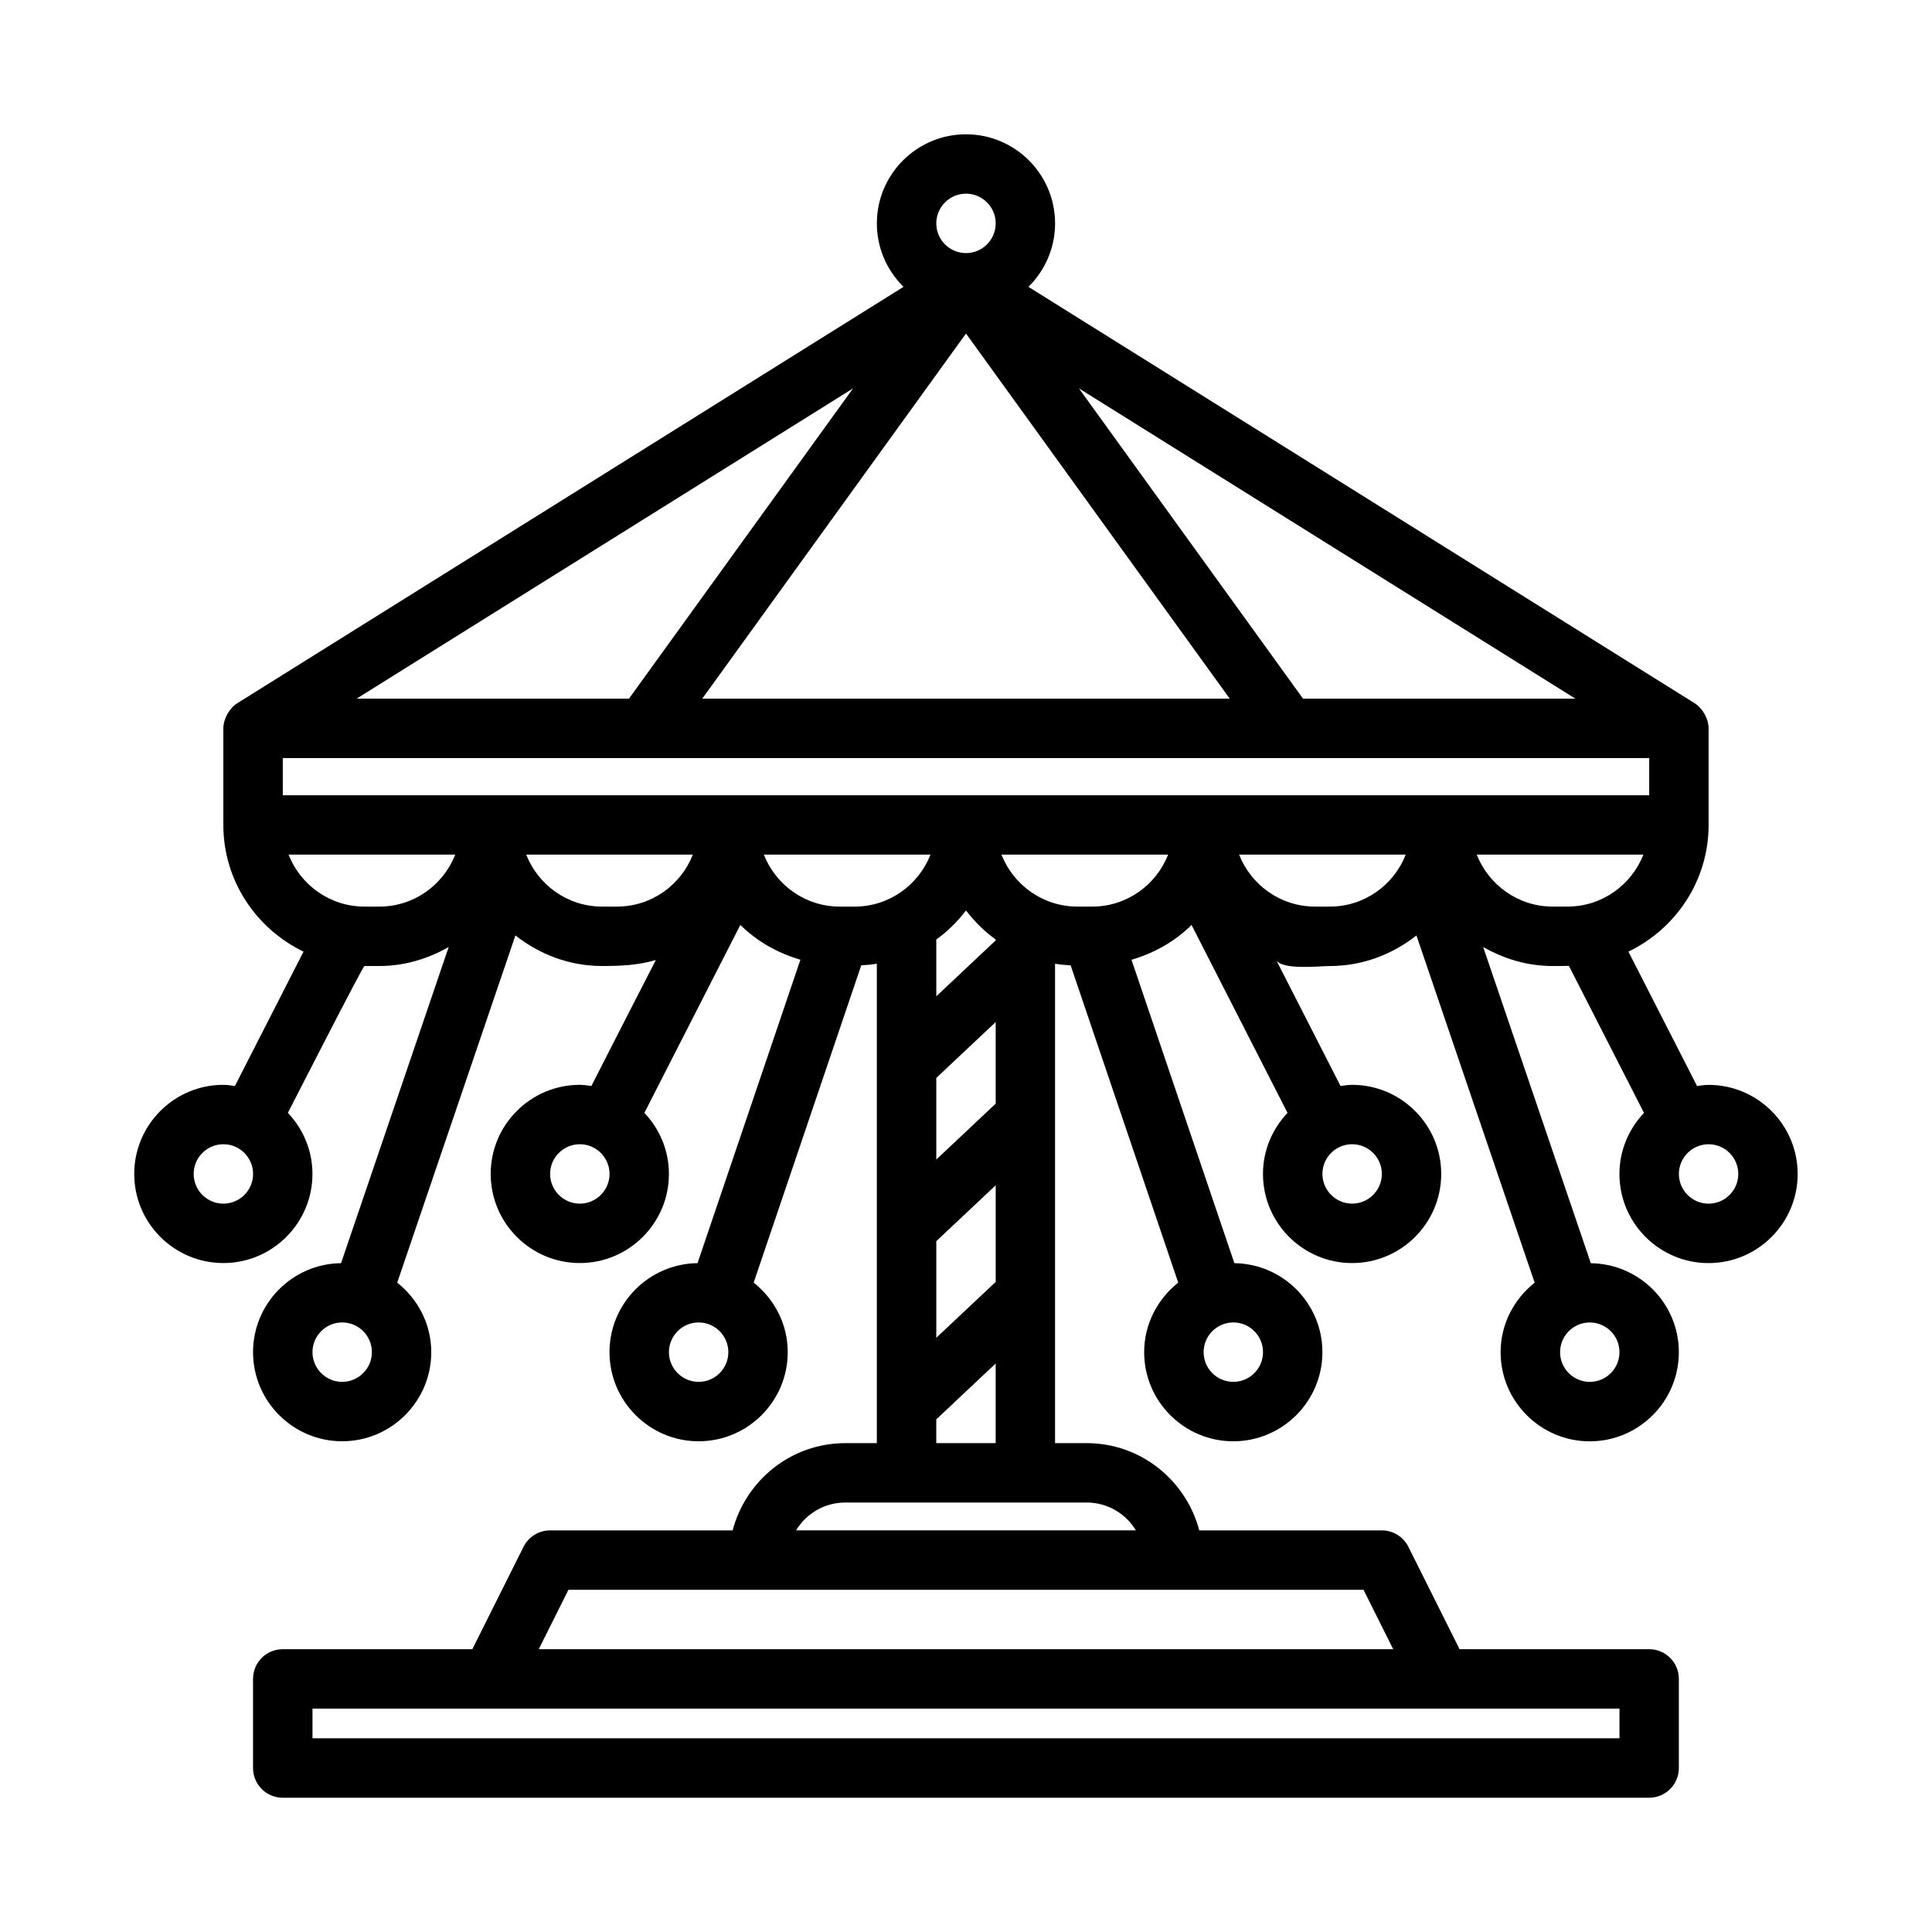 <?xml version="1.0" encoding="UTF-8"?>
<!-- Uploaded to: SVG Repo, www.svgrepo.com, Generator: SVG Repo Mixer Tools -->
<svg fill="#000000" width="800px" height="800px" version="1.1" viewBox="144 144 512 512" xmlns="http://www.w3.org/2000/svg">
 <path d="m596.8 431.5c-1.047 0-2.051 0.176-3.062 0.309l-18.188-35.613c12.52-6.051 21.25-18.766 21.25-33.574v-25.594c0-2.492-1.574-5.34-3.707-6.672l-176.55-110.34c4.352-4.285 7.066-10.23 7.066-16.809 0-13.023-10.594-23.617-23.613-23.617-13.023 0-23.617 10.594-23.617 23.617 0 6.578 2.715 12.523 7.066 16.809l-176.55 110.34c-2.109 1.316-3.703 4.156-3.703 6.672v25.594c0 14.809 8.727 27.523 21.25 33.57l-18.184 35.609c-1.016-0.133-2.019-0.309-3.066-0.309-13.023 0-23.617 10.594-23.617 23.613 0 13.023 10.594 23.617 23.617 23.617 13.02 0 23.613-10.594 23.613-23.617 0-6.277-2.5-11.949-6.508-16.184 0 0 19.895-38.957 20.281-38.918h3.953c6.711 0 12.926-1.922 18.379-5.035l-28.523 83.785c-12.883 0.156-23.324 10.66-23.324 23.586 0 13.02 10.594 23.613 23.617 23.613 13.02 0 23.613-10.594 23.613-23.613 0-7.488-3.57-14.094-9.023-18.422l31.324-92.016c6.359 4.992 14.27 8.102 22.965 8.102 4.859 0 9.559-0.191 14.254-1.594-5.723 11.117-11.406 22.254-17.09 33.391-1.016-0.133-2.019-0.309-3.066-0.309-13.023 0-23.617 10.594-23.617 23.613 0 13.023 10.594 23.617 23.617 23.617 13.023 0 23.617-10.594 23.617-23.617 0-6.277-2.5-11.949-6.504-16.184l25.434-49.809c4.367 4.336 9.855 7.453 15.914 9.227l-27.262 80.41c-12.891 0.16-23.328 10.664-23.328 23.59 0 13.023 10.594 23.617 23.617 23.617 13.023 0 23.617-10.594 23.617-23.617 0-7.488-3.57-14.094-9.027-18.426l28.508-84.086c1.398-0.066 2.777-0.203 4.133-0.418v127.04h-8.363c-14.359 0-26.348 9.859-29.855 23.125h-48.375c-2.984 0-5.703 1.684-7.043 4.352l-13.566 27.133h-50.238c-4.352 0-7.871 3.519-7.871 7.871v23.617c0 4.352 3.519 7.871 7.871 7.871h362.11c4.352 0 7.871-3.519 7.871-7.871v-23.617c0-4.352-3.519-7.871-7.871-7.871h-50.238l-13.566-27.137c-1.34-2.668-4.059-4.352-7.043-4.352h-48.371c-3.508-13.266-15.5-23.125-29.855-23.125h-8.367v-127.04c1.355 0.219 2.734 0.352 4.133 0.418l28.508 84.09c-5.453 4.332-9.023 10.938-9.023 18.43 0 13.023 10.594 23.617 23.617 23.617 13.023 0 23.617-10.594 23.617-23.617 0-12.926-10.441-23.426-23.328-23.586l-27.262-80.406c6.059-1.773 11.547-4.887 15.914-9.227l25.434 49.805c-4.004 4.231-6.504 9.906-6.504 16.18 0 13.023 10.594 23.617 23.617 23.617 13.023 0 23.617-10.594 23.617-23.617-0.004-13.02-10.598-23.613-23.617-23.613-1.051 0-2.055 0.176-3.066 0.309 0 0-17.062-33.41-17.066-33.418 1.441 2.781 11.621 1.621 14.242 1.621 8.688 0 16.59-3.102 22.945-8.098l31.324 92.02c-5.449 4.328-9.02 10.934-9.02 18.422 0 13.023 10.594 23.617 23.617 23.617s23.617-10.594 23.617-23.617c0-12.926-10.441-23.426-23.328-23.586l-28.527-83.797c5.457 3.113 11.676 5.039 18.398 5.039 0 0 3.953 0 4.324-0.039l19.895 38.961c-4.008 4.234-6.508 9.91-6.508 16.188 0 13.023 10.594 23.617 23.617 23.617 13.023 0 23.617-10.594 23.617-23.617-0.004-13.02-10.598-23.613-23.617-23.613zm-393.6 31.48c-4.336 0-7.875-3.531-7.875-7.875s3.539-7.871 7.875-7.871c4.336 0 7.871 3.527 7.871 7.871s-3.535 7.875-7.871 7.875zm15.742-108.23v-9.848h362.11v9.848zm188.93 128.96-15.742 14.816v-25.602l15.742-14.816zm-15.746-54.043 15.742-14.816v21.629l-15.742 14.816zm97.184-100.52-59.383-82.219 131.56 82.219zm-19.422 0h-139.78l69.891-96.758zm-159.2 0h-72.176l131.56-82.219zm89.312-133.82c4.336 0 7.871 3.527 7.871 7.871 0 4.348-3.535 7.875-7.871 7.875s-7.871-3.527-7.871-7.871c-0.004-4.344 3.535-7.875 7.871-7.875zm-155.46 188.93h-3.953c-9.148 0-16.949-5.727-20.113-13.77h44.164c-3.16 8.043-10.953 13.77-20.098 13.77zm-9.855 125.95c-4.336 0-7.875-3.527-7.875-7.871s3.539-7.875 7.875-7.875 7.871 3.531 7.871 7.875-3.535 7.871-7.871 7.871zm68.879-125.95c-9.148 0-16.949-5.727-20.113-13.77h44.164c-3.16 8.043-10.953 13.77-20.098 13.77zm-5.902 78.723c-4.336 0-7.875-3.531-7.875-7.875s3.539-7.871 7.875-7.871c4.336 0 7.871 3.527 7.871 7.871s-3.535 7.875-7.871 7.875zm48.766-92.492h44.164c-3.16 8.043-10.953 13.77-20.098 13.77h-3.953c-9.148 0-16.949-5.727-20.113-13.77zm-17.281 139.72c-4.336 0-7.871-3.527-7.871-7.871s3.535-7.871 7.871-7.871c4.336 0 7.871 3.527 7.871 7.871 0.004 4.344-3.535 7.871-7.871 7.871zm70.852-124.92c2.254 2.922 4.863 5.539 7.871 7.688v0.238l-15.742 14.816v-15.055c3.004-2.144 5.617-4.762 7.871-7.688zm173.18 219.38h-346.37v-7.871h346.37zm-59.965-23.617h-226.44l7.871-15.742h210.7zm-68.188-31.488h-90.066c2.676-4.422 7.519-7.379 13.055-7.379h63.961c5.531 0 10.375 2.957 13.051 7.379zm-52.906-23.121v-6.289l15.742-14.816v21.105zm86.594-24.109c0 4.344-3.535 7.871-7.871 7.871-4.336 0-7.871-3.527-7.871-7.871s3.535-7.871 7.871-7.871c4.336-0.004 7.871 3.527 7.871 7.871zm-45.25-118.08h-3.953c-9.148 0-16.949-5.727-20.113-13.77h44.164c-3.156 8.043-10.949 13.77-20.098 13.77zm76.738 70.848c0 4.344-3.535 7.871-7.871 7.871-4.336 0.004-7.875-3.527-7.875-7.871s3.535-7.871 7.871-7.871c4.34 0 7.875 3.527 7.875 7.871zm-13.762-70.848h-3.953c-9.148 0-16.949-5.727-20.113-13.77h44.164c-3.156 8.043-10.949 13.77-20.098 13.77zm76.738 118.09c0 4.344-3.535 7.871-7.871 7.871s-7.871-3.527-7.871-7.871 3.535-7.871 7.871-7.871c4.336-0.004 7.871 3.527 7.871 7.871zm-37.824-131.86h44.164c-3.16 8.043-10.953 13.77-20.102 13.77h-3.953c-9.148 0-16.945-5.727-20.109-13.77zm61.441 92.5c-4.336 0-7.871-3.527-7.871-7.871s3.535-7.871 7.871-7.871c4.336 0 7.871 3.527 7.871 7.871 0 4.34-3.535 7.871-7.871 7.871z"/>
</svg>